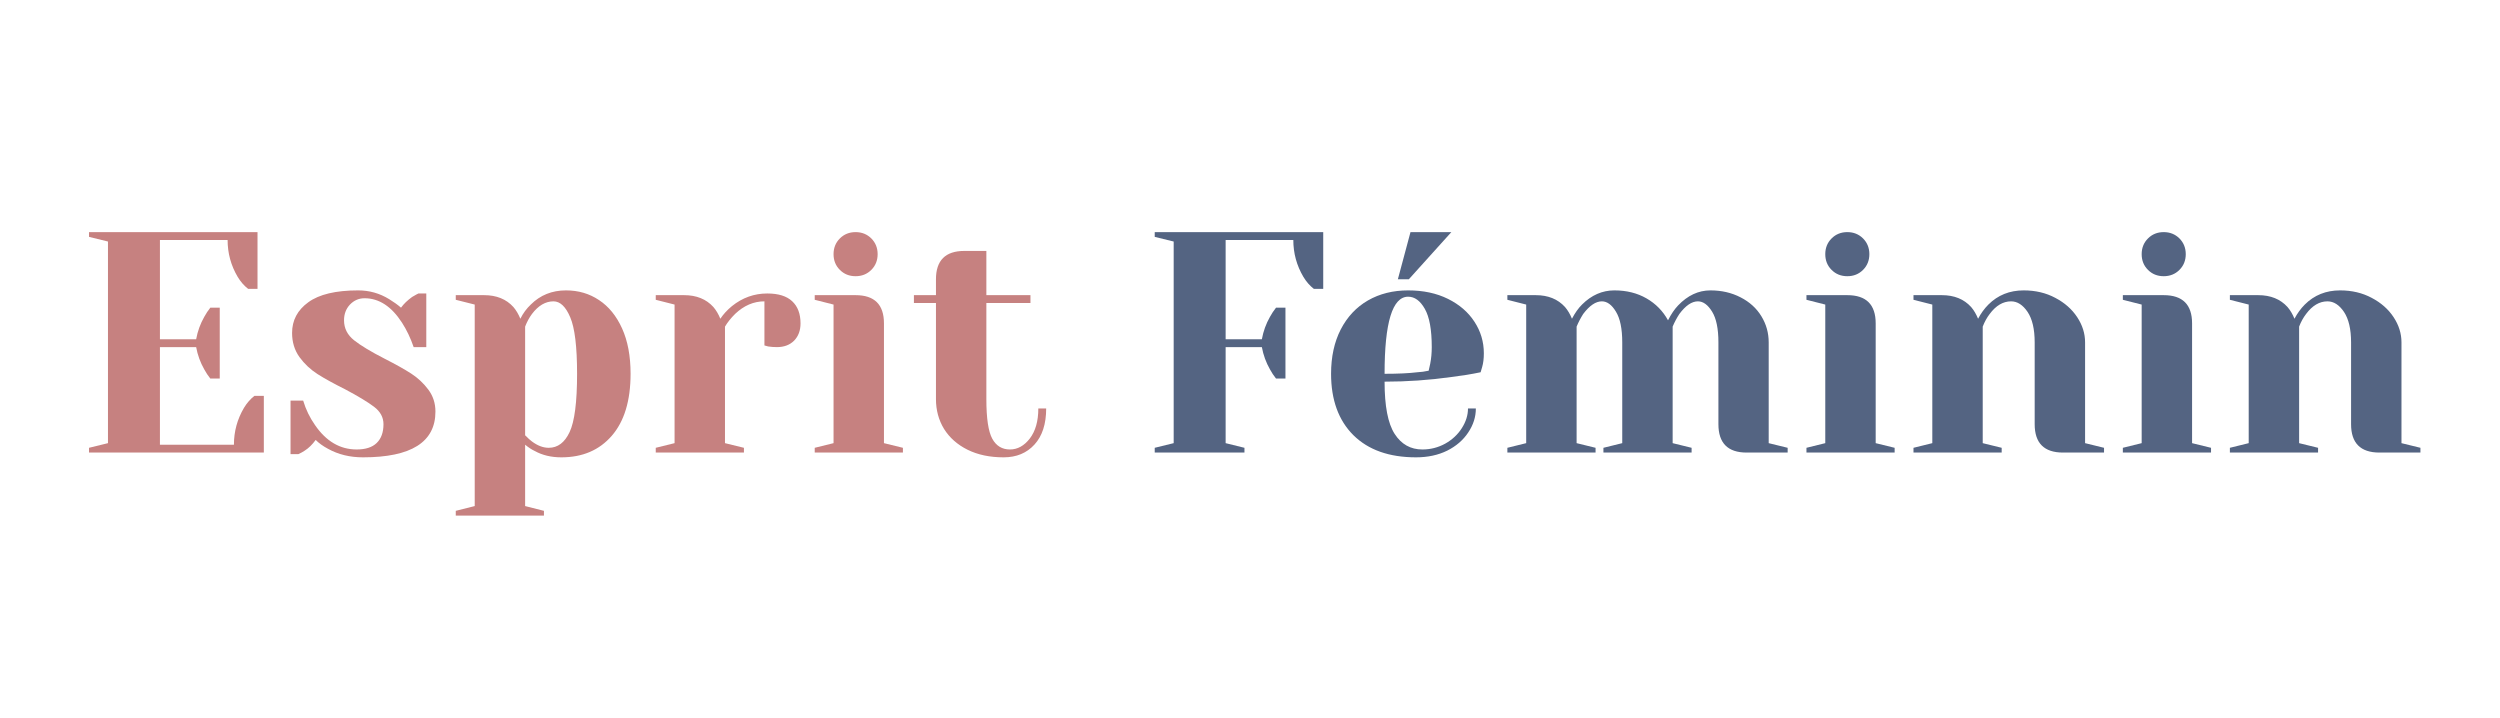 <svg xmlns="http://www.w3.org/2000/svg" xmlns:xlink="http://www.w3.org/1999/xlink" width="404" zoomAndPan="magnify" viewBox="0 0 303 87" height="116" preserveAspectRatio="xMidYMid meet" version="1.0"><defs><g/></defs><g fill="#c68180" fill-opacity="1"><g transform="translate(8.883, 54.851)"><g><path d="M 1.906 -0.578 L 4.203 -1.141 L 4.203 -25.578 L 1.906 -26.141 L 1.906 -26.719 L 22.328 -26.719 L 22.328 -19.844 L 21.188 -19.844 C 20.695 -20.227 20.273 -20.711 19.922 -21.297 C 19.109 -22.672 18.703 -24.16 18.703 -25.766 L 10.5 -25.766 L 10.5 -13.734 L 14.891 -13.734 C 15.066 -14.703 15.395 -15.609 15.875 -16.453 C 16.082 -16.836 16.328 -17.207 16.609 -17.562 L 17.75 -17.562 L 17.75 -8.969 L 16.609 -8.969 C 16.328 -9.32 16.082 -9.691 15.875 -10.078 C 15.395 -10.922 15.066 -11.82 14.891 -12.781 L 10.5 -12.781 L 10.5 -0.953 L 19.469 -0.953 C 19.469 -2.555 19.875 -4.047 20.688 -5.422 C 21.039 -6.004 21.461 -6.488 21.953 -6.875 L 23.094 -6.875 L 23.094 0 L 1.906 0 Z M 1.906 -0.578 "/></g></g></g><g fill="#c68180" fill-opacity="1"><g transform="translate(33.494, 54.851)"><g><path d="M 10.5 0.578 C 8.914 0.578 7.504 0.234 6.266 -0.453 C 5.648 -0.785 5.148 -1.145 4.766 -1.531 C 4.359 -0.969 3.914 -0.535 3.438 -0.234 C 3.207 -0.078 2.953 0.062 2.672 0.188 L 1.719 0.188 L 1.719 -6.297 L 3.25 -6.297 C 3.57 -5.223 4.051 -4.234 4.688 -3.328 C 6.039 -1.359 7.723 -0.375 9.734 -0.375 C 10.805 -0.375 11.613 -0.633 12.156 -1.156 C 12.707 -1.688 12.984 -2.445 12.984 -3.438 C 12.984 -4.27 12.602 -4.973 11.844 -5.547 C 11.094 -6.117 9.922 -6.828 8.328 -7.672 C 6.953 -8.359 5.836 -8.973 4.984 -9.516 C 4.129 -10.066 3.398 -10.754 2.797 -11.578 C 2.203 -12.41 1.906 -13.383 1.906 -14.5 C 1.906 -16.031 2.562 -17.27 3.875 -18.219 C 5.188 -19.176 7.203 -19.656 9.922 -19.656 C 11.273 -19.656 12.523 -19.301 13.672 -18.594 C 14.223 -18.258 14.703 -17.914 15.109 -17.562 C 15.441 -18.02 15.891 -18.453 16.453 -18.859 C 16.879 -19.109 17.133 -19.25 17.219 -19.281 L 18.172 -19.281 L 18.172 -12.781 L 16.641 -12.781 C 16.266 -13.875 15.797 -14.859 15.234 -15.734 C 13.961 -17.711 12.445 -18.703 10.688 -18.703 C 10 -18.703 9.41 -18.445 8.922 -17.938 C 8.441 -17.426 8.203 -16.789 8.203 -16.031 C 8.203 -15.062 8.609 -14.254 9.422 -13.609 C 10.242 -12.961 11.477 -12.219 13.125 -11.375 C 14.477 -10.688 15.555 -10.082 16.359 -9.562 C 17.16 -9.039 17.848 -8.395 18.422 -7.625 C 18.992 -6.863 19.281 -5.977 19.281 -4.969 C 19.281 -1.27 16.352 0.578 10.5 0.578 Z M 10.5 0.578 "/></g></g></g><g fill="#c68180" fill-opacity="1"><g transform="translate(54.098, 54.851)"><g><path d="M 1.141 7.062 L 3.438 6.484 L 3.438 -17.938 L 1.141 -18.516 L 1.141 -19.078 L 4.578 -19.078 C 6.078 -19.078 7.258 -18.598 8.125 -17.641 C 8.457 -17.254 8.738 -16.781 8.969 -16.219 C 9.301 -16.883 9.723 -17.457 10.234 -17.938 C 11.379 -19.082 12.801 -19.656 14.5 -19.656 C 16 -19.656 17.332 -19.266 18.5 -18.484 C 19.676 -17.711 20.609 -16.566 21.297 -15.047 C 21.984 -13.535 22.328 -11.703 22.328 -9.547 C 22.328 -6.285 21.566 -3.781 20.047 -2.031 C 18.535 -0.289 16.5 0.578 13.938 0.578 C 12.707 0.578 11.633 0.32 10.719 -0.188 C 10.344 -0.363 9.953 -0.617 9.547 -0.953 L 9.547 6.484 L 11.828 7.062 L 11.828 7.641 L 1.141 7.641 Z M 12.406 -0.578 C 13.5 -0.578 14.344 -1.211 14.938 -2.484 C 15.539 -3.754 15.844 -6.109 15.844 -9.547 C 15.844 -12.828 15.566 -15.109 15.016 -16.391 C 14.473 -17.68 13.797 -18.328 12.984 -18.328 C 12.016 -18.328 11.145 -17.816 10.375 -16.797 C 10.051 -16.359 9.773 -15.848 9.547 -15.266 L 9.547 -2.094 C 9.898 -1.738 10.176 -1.488 10.375 -1.344 C 11.062 -0.832 11.738 -0.578 12.406 -0.578 Z M 12.406 -0.578 "/></g></g></g><g fill="#c68180" fill-opacity="1"><g transform="translate(77.946, 54.851)"><g><path d="M 1.531 -0.578 L 3.812 -1.141 L 3.812 -17.938 L 1.531 -18.516 L 1.531 -19.078 L 4.969 -19.078 C 6.469 -19.078 7.648 -18.598 8.516 -17.641 C 8.848 -17.254 9.129 -16.781 9.359 -16.219 C 9.734 -16.781 10.203 -17.289 10.766 -17.75 C 12.035 -18.77 13.461 -19.281 15.047 -19.281 C 16.391 -19.281 17.395 -18.969 18.062 -18.344 C 18.738 -17.719 19.078 -16.82 19.078 -15.656 C 19.078 -14.789 18.816 -14.094 18.297 -13.562 C 17.773 -13.039 17.082 -12.781 16.219 -12.781 C 15.863 -12.781 15.508 -12.805 15.156 -12.859 L 14.703 -12.984 L 14.703 -18.328 C 13.398 -18.328 12.211 -17.816 11.141 -16.797 C 10.629 -16.285 10.223 -15.773 9.922 -15.266 L 9.922 -1.141 L 12.219 -0.578 L 12.219 0 L 1.531 0 Z M 1.531 -0.578 "/></g></g></g><g fill="#c68180" fill-opacity="1"><g transform="translate(97.214, 54.851)"><g><path d="M 1.531 -0.578 L 3.812 -1.141 L 3.812 -17.938 L 1.531 -18.516 L 1.531 -19.078 L 6.484 -19.078 C 8.773 -19.078 9.922 -17.938 9.922 -15.656 L 9.922 -1.141 L 12.219 -0.578 L 12.219 0 L 1.531 0 Z M 6.484 -21.375 C 5.723 -21.375 5.086 -21.629 4.578 -22.141 C 4.066 -22.648 3.812 -23.285 3.812 -24.047 C 3.812 -24.805 4.066 -25.441 4.578 -25.953 C 5.086 -26.461 5.723 -26.719 6.484 -26.719 C 7.242 -26.719 7.879 -26.461 8.391 -25.953 C 8.898 -25.441 9.156 -24.805 9.156 -24.047 C 9.156 -23.285 8.898 -22.648 8.391 -22.141 C 7.879 -21.629 7.242 -21.375 6.484 -21.375 Z M 6.484 -21.375 "/></g></g></g><g fill="#c68180" fill-opacity="1"><g transform="translate(110.188, 54.851)"><g><path d="M 11.453 0.578 C 9.773 0.578 8.316 0.27 7.078 -0.344 C 5.848 -0.957 4.898 -1.797 4.234 -2.859 C 3.578 -3.93 3.25 -5.141 3.25 -6.484 L 3.25 -18.125 L 0.578 -18.125 L 0.578 -19.078 L 3.25 -19.078 L 3.25 -21 C 3.25 -23.289 4.395 -24.438 6.688 -24.438 L 9.359 -24.438 L 9.359 -19.078 L 14.703 -19.078 L 14.703 -18.125 L 9.359 -18.125 L 9.359 -6.484 C 9.359 -4.148 9.598 -2.547 10.078 -1.672 C 10.555 -0.805 11.27 -0.375 12.219 -0.375 C 13.133 -0.375 13.938 -0.816 14.625 -1.703 C 15.312 -2.598 15.656 -3.812 15.656 -5.344 L 16.609 -5.344 C 16.609 -3.457 16.133 -2 15.188 -0.969 C 14.25 0.062 13.004 0.578 11.453 0.578 Z M 11.453 0.578 "/></g></g></g><g fill="#545454" fill-opacity="1"><g transform="translate(127.359, 54.851)"><g/></g></g><g fill="#546482" fill-opacity="1"><g transform="translate(138.047, 54.851)"><g><path d="M 1.906 -0.578 L 4.203 -1.141 L 4.203 -25.578 L 1.906 -26.141 L 1.906 -26.719 L 22.328 -26.719 L 22.328 -19.844 L 21.188 -19.844 C 20.695 -20.227 20.273 -20.711 19.922 -21.297 C 19.109 -22.672 18.703 -24.16 18.703 -25.766 L 10.5 -25.766 L 10.5 -13.734 L 14.891 -13.734 C 15.066 -14.703 15.395 -15.609 15.875 -16.453 C 16.082 -16.836 16.328 -17.207 16.609 -17.562 L 17.75 -17.562 L 17.75 -8.969 L 16.609 -8.969 C 16.328 -9.32 16.082 -9.691 15.875 -10.078 C 15.395 -10.922 15.066 -11.82 14.891 -12.781 L 10.5 -12.781 L 10.5 -1.141 L 12.781 -0.578 L 12.781 0 L 1.906 0 Z M 1.906 -0.578 "/></g></g></g><g fill="#546482" fill-opacity="1"><g transform="translate(159.795, 54.851)"><g><path d="M 11.828 0.578 C 8.578 0.578 6.047 -0.316 4.234 -2.109 C 2.43 -3.91 1.531 -6.391 1.531 -9.547 C 1.531 -11.609 1.922 -13.398 2.703 -14.922 C 3.492 -16.453 4.594 -17.625 6 -18.438 C 7.414 -19.25 9.039 -19.656 10.875 -19.656 C 12.707 -19.656 14.316 -19.312 15.703 -18.625 C 17.086 -17.938 18.156 -17.016 18.906 -15.859 C 19.664 -14.703 20.047 -13.426 20.047 -12.031 C 20.047 -11.383 19.977 -10.832 19.844 -10.375 L 19.656 -9.734 C 18.562 -9.504 17.379 -9.312 16.109 -9.156 C 13.43 -8.781 10.734 -8.594 8.016 -8.594 C 8.016 -5.633 8.422 -3.523 9.234 -2.266 C 10.047 -1.004 11.164 -0.375 12.594 -0.375 C 13.582 -0.375 14.504 -0.609 15.359 -1.078 C 16.211 -1.555 16.883 -2.18 17.375 -2.953 C 17.875 -3.734 18.125 -4.531 18.125 -5.344 L 19.078 -5.344 C 19.078 -4.32 18.77 -3.352 18.156 -2.438 C 17.551 -1.52 16.703 -0.785 15.609 -0.234 C 14.516 0.305 13.254 0.578 11.828 0.578 Z M 8.016 -9.547 C 9.641 -9.547 10.961 -9.609 11.984 -9.734 C 12.422 -9.754 12.879 -9.816 13.359 -9.922 C 13.379 -10.047 13.441 -10.328 13.547 -10.766 C 13.672 -11.398 13.734 -12.07 13.734 -12.781 C 13.734 -14.895 13.453 -16.441 12.891 -17.422 C 12.336 -18.398 11.664 -18.891 10.875 -18.891 C 8.969 -18.891 8.016 -15.773 8.016 -9.547 Z M 9.625 -21 L 11.156 -26.719 L 16.109 -26.719 L 10.953 -21 Z M 9.625 -21 "/></g></g></g><g fill="#546482" fill-opacity="1"><g transform="translate(181.163, 54.851)"><g><path d="M 1.531 -0.578 L 3.812 -1.141 L 3.812 -17.938 L 1.531 -18.516 L 1.531 -19.078 L 4.969 -19.078 C 6.469 -19.078 7.648 -18.598 8.516 -17.641 C 8.848 -17.254 9.129 -16.781 9.359 -16.219 C 9.734 -16.938 10.141 -17.508 10.578 -17.938 C 11.723 -19.082 13.031 -19.656 14.5 -19.656 C 15.977 -19.656 17.273 -19.332 18.391 -18.688 C 19.516 -18.039 20.383 -17.156 21 -16.031 C 21.375 -16.77 21.781 -17.367 22.219 -17.828 C 23.383 -19.047 24.691 -19.656 26.141 -19.656 C 27.492 -19.656 28.711 -19.375 29.797 -18.812 C 30.879 -18.258 31.719 -17.5 32.312 -16.531 C 32.906 -15.562 33.203 -14.504 33.203 -13.359 L 33.203 -1.141 L 35.5 -0.578 L 35.5 0 L 30.531 0 C 28.25 0 27.109 -1.145 27.109 -3.438 L 27.109 -13.359 C 27.109 -15.016 26.852 -16.254 26.344 -17.078 C 25.832 -17.91 25.258 -18.328 24.625 -18.328 C 23.883 -18.328 23.133 -17.816 22.375 -16.797 C 22.062 -16.316 21.789 -15.805 21.562 -15.266 L 21.562 -1.141 L 23.859 -0.578 L 23.859 0 L 13.172 0 L 13.172 -0.578 L 15.453 -1.141 L 15.453 -13.359 C 15.453 -15.016 15.195 -16.254 14.688 -17.078 C 14.188 -17.91 13.617 -18.328 12.984 -18.328 C 12.242 -18.328 11.488 -17.816 10.719 -16.797 C 10.414 -16.316 10.148 -15.805 9.922 -15.266 L 9.922 -1.141 L 12.219 -0.578 L 12.219 0 L 1.531 0 Z M 1.531 -0.578 "/></g></g></g><g fill="#546482" fill-opacity="1"><g transform="translate(217.411, 54.851)"><g><path d="M 1.531 -0.578 L 3.812 -1.141 L 3.812 -17.938 L 1.531 -18.516 L 1.531 -19.078 L 6.484 -19.078 C 8.773 -19.078 9.922 -17.938 9.922 -15.656 L 9.922 -1.141 L 12.219 -0.578 L 12.219 0 L 1.531 0 Z M 6.484 -21.375 C 5.723 -21.375 5.086 -21.629 4.578 -22.141 C 4.066 -22.648 3.812 -23.285 3.812 -24.047 C 3.812 -24.805 4.066 -25.441 4.578 -25.953 C 5.086 -26.461 5.723 -26.719 6.484 -26.719 C 7.242 -26.719 7.879 -26.461 8.391 -25.953 C 8.898 -25.441 9.156 -24.805 9.156 -24.047 C 9.156 -23.285 8.898 -22.648 8.391 -22.141 C 7.879 -21.629 7.242 -21.375 6.484 -21.375 Z M 6.484 -21.375 "/></g></g></g><g fill="#546482" fill-opacity="1"><g transform="translate(230.384, 54.851)"><g><path d="M 1.531 -0.578 L 3.812 -1.141 L 3.812 -17.938 L 1.531 -18.516 L 1.531 -19.078 L 4.969 -19.078 C 6.469 -19.078 7.648 -18.598 8.516 -17.641 C 8.848 -17.254 9.129 -16.781 9.359 -16.219 C 9.711 -16.883 10.129 -17.457 10.609 -17.938 C 11.754 -19.082 13.18 -19.656 14.891 -19.656 C 16.316 -19.656 17.594 -19.352 18.719 -18.75 C 19.852 -18.156 20.738 -17.375 21.375 -16.406 C 22.008 -15.445 22.328 -14.43 22.328 -13.359 L 22.328 -1.141 L 24.625 -0.578 L 24.625 0 L 19.656 0 C 17.363 0 16.219 -1.145 16.219 -3.438 L 16.219 -13.359 C 16.219 -14.961 15.93 -16.191 15.359 -17.047 C 14.785 -17.898 14.117 -18.328 13.359 -18.328 C 12.391 -18.328 11.523 -17.816 10.766 -16.797 C 10.43 -16.359 10.148 -15.848 9.922 -15.266 L 9.922 -1.141 L 12.219 -0.578 L 12.219 0 L 1.531 0 Z M 1.531 -0.578 "/></g></g></g><g fill="#546482" fill-opacity="1"><g transform="translate(255.758, 54.851)"><g><path d="M 1.531 -0.578 L 3.812 -1.141 L 3.812 -17.938 L 1.531 -18.516 L 1.531 -19.078 L 6.484 -19.078 C 8.773 -19.078 9.922 -17.938 9.922 -15.656 L 9.922 -1.141 L 12.219 -0.578 L 12.219 0 L 1.531 0 Z M 6.484 -21.375 C 5.723 -21.375 5.086 -21.629 4.578 -22.141 C 4.066 -22.648 3.812 -23.285 3.812 -24.047 C 3.812 -24.805 4.066 -25.441 4.578 -25.953 C 5.086 -26.461 5.723 -26.719 6.484 -26.719 C 7.242 -26.719 7.879 -26.461 8.391 -25.953 C 8.898 -25.441 9.156 -24.805 9.156 -24.047 C 9.156 -23.285 8.898 -22.648 8.391 -22.141 C 7.879 -21.629 7.242 -21.375 6.484 -21.375 Z M 6.484 -21.375 "/></g></g></g><g fill="#546482" fill-opacity="1"><g transform="translate(268.731, 54.851)"><g><path d="M 1.531 -0.578 L 3.812 -1.141 L 3.812 -17.938 L 1.531 -18.516 L 1.531 -19.078 L 4.969 -19.078 C 6.469 -19.078 7.648 -18.598 8.516 -17.641 C 8.848 -17.254 9.129 -16.781 9.359 -16.219 C 9.711 -16.883 10.129 -17.457 10.609 -17.938 C 11.754 -19.082 13.18 -19.656 14.891 -19.656 C 16.316 -19.656 17.594 -19.352 18.719 -18.75 C 19.852 -18.156 20.738 -17.375 21.375 -16.406 C 22.008 -15.445 22.328 -14.43 22.328 -13.359 L 22.328 -1.141 L 24.625 -0.578 L 24.625 0 L 19.656 0 C 17.363 0 16.219 -1.145 16.219 -3.438 L 16.219 -13.359 C 16.219 -14.961 15.93 -16.191 15.359 -17.047 C 14.785 -17.898 14.117 -18.328 13.359 -18.328 C 12.391 -18.328 11.523 -17.816 10.766 -16.797 C 10.43 -16.359 10.148 -15.848 9.922 -15.266 L 9.922 -1.141 L 12.219 -0.578 L 12.219 0 L 1.531 0 Z M 1.531 -0.578 "/></g></g></g></svg>
